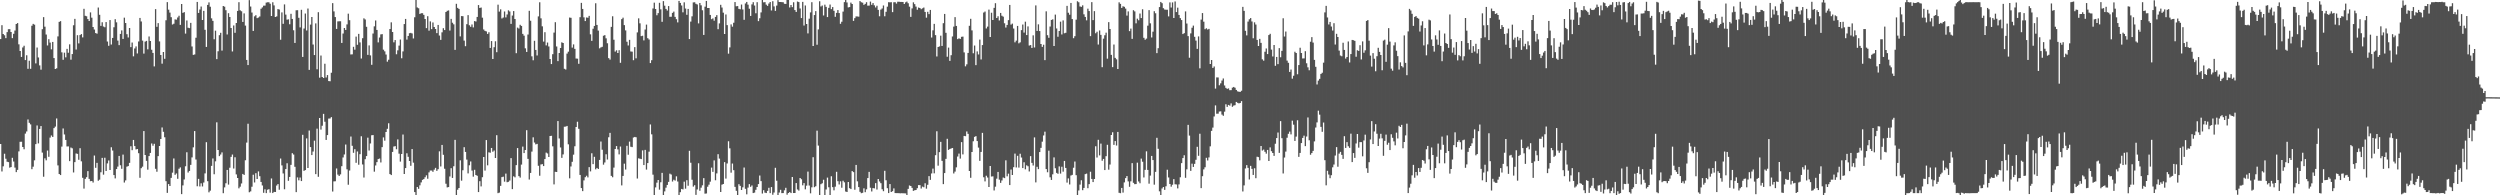 <svg xmlns="http://www.w3.org/2000/svg" width="1920" height="150"><path fill="#4f4f4f" d="M0 30h1v80.591H0zM1 19.351h1v112.345H1zM2 26.135h1v101.629H2zM3 27.085h1v90.988H3zM4 29.307h1v92.582H4zM5 24.662h1v99.552H5zM6 22.425h1v102.086H6zM7 22.389h1v106.389H7zM8 24.599h1v103.697H8zM9 29.311h1v91.874H9zM10 25.961h1v98.08H10zM11 23.45h1v105.244H11zM12 18.41h1v113.77H12zM13 17.706h1v112.742H13zM14 34.033h1v82.247H14zM15 39.16h1v69.743H15zM16 43.75h1v65.084H16zM17 36.475h1v76.424H17zM18 35.118h1v79.504H18zM19 46.136h1v56.492H19zM20 42.451h1v58.527H20zM21 52.858h1v38.913H21zM22 46.648h1v47.688H22zM23 52.83h1v42.71H23zM24 19.741h1v110.201H24zM25 18.306h1v109.687H25zM26 18.953h1v104.164H26zM27 48.701h1v61.991H27zM28 36.523h1v59.855H28zM29 44.151h1v65.988H29zM30 50.211h1v48.786H30zM31 53.529h1v43.292H31zM32 22.447h1v94.758H32zM33 13.162h1v122.563H33zM34 20.492h1v101.12H34zM35 26.521h1v96.615H35zM36 34.917h1v80.711H36zM37 30.11h1v90.332H37zM38 32.715h1v72.98H38zM39 37.872h1v66.17H39zM40 32.181h1v72.967H40zM41 44.6h1v53.822H41zM42 52.987h1v44.264H42zM43 52.469h1v38.522H43zM44 27.956h1v99.083H44zM45 16.807h1v116.824H45zM46 16.216h1v118.211H46zM47 40.182h1v72.423H47zM48 45.915h1v52.768H48zM49 40.449h1v62.808H49zM50 44.044h1v63.407H50zM51 37.524h1v74.971H51zM52 40.486h1v71.938H52zM53 34.056h1v89.717H53zM54 45.815h1v67.468H54zM55 41.517h1v72.424H55zM56 19.425h1v113.032H56zM57 14.494h1v110.021H57zM58 38.046h1v79.821H58zM59 27.016h1v91.147H59zM60 33.323h1v89.378H60zM61 26.925h1v86.912H61zM62 26.17h1v97.714H62zM63 28.72h1v107.829H63zM64 6.767h1v138.094H64zM65 12.155h1v125.234H65zM66 12.476h1v123.633H66zM67 14.664h1v116.759H67zM68 16.136h1v121.236H68zM69 9.521h1v129.644H69zM70 13.549h1v125.463H70zM71 20.711h1v119.472H71zM72 22.701h1v96.762H72zM73 25.42h1v103.435H73zM74 25.844h1v99.261H74zM75 5.806h1v133.016H75zM76 11.378h1v126.582H76zM77 19.867h1v112.439H77zM78 17.124h1v104.137H78zM79 20.382h1v113.744H79zM80 20.934h1v100.216H80zM81 16.933h1v114.392H81zM82 31.873h1v93.609H82zM83 35.198h1v88.026H83zM84 15.433h1v115.149H84zM85 34.183h1v78.908H85zM86 29.113h1v86.478H86zM87 20.939h1v113.491H87zM88 14.751h1v122.264H88zM89 17.136h1v112.728H89zM90 31.192h1v96.744H90zM91 34.664h1v85.098H91zM92 26.043h1v100.906H92zM93 23.344h1v106.306H93zM94 29.906h1v88.84H94zM95 13.55h1v126.631H95zM96 17.681h1v120.888H96zM97 26.265h1v101.722H97zM98 28.777h1v98.754H98zM99 21.524h1v103.546H99zM100 36.189h1v76.141H100zM101 32.642h1v82.715H101zM102 43.251h1v64.213H102zM103 37.233h1v74.961H103zM104 35.632h1v79.138H104zM105 41.065h1v73.378H105zM106 31.869h1v85.778H106zM107 13.787h1v122.746H107zM108 16.48h1v112.718H108zM109 31.168h1v96.845H109zM110 41.141h1v59.514H110zM111 31.931h1v87.103H111zM112 31.372h1v92.15H112zM113 37.891h1v92.43H113zM114 27.988h1v91.852H114zM115 31.477h1v85.982H115zM116 38.221h1v71.949H116zM117 40.666h1v71.26H117zM118 51.008h1v59.42H118zM119 7.003h1v122.654H119zM120 20.568h1v111.306H120zM121 17.745h1v102.177H121zM122 31.771h1v80.38H122zM123 42.263h1v64.503H123zM124 48.891h1v49H124zM125 39.954h1v61.264H125zM126 45.166h1v60.259H126zM127 15.563h1v123.608H127zM128 1.66h1v146.465H128zM129 7.413h1v133.975H129zM130 9.659h1v133.181H130zM131 13.196h1v123.404H131zM132 18.853h1v113.762H132zM133 18.205h1v103.484H133zM134 14.876h1v119.357H134zM135 15.124h1v118.092H135zM136 13.395h1v123.941H136zM137 12.068h1v117.539H137zM138 19.119h1v109.435H138zM139 3.082h1v146.032H139zM140 9.881h1v132.48H140zM141 9.32h1v128.513H141zM142 25.801h1v101.904H142zM143 15.695h1v101.264H143zM144 21.301h1v111.207H144zM145 21.62h1v109.673H145zM146 17.558h1v109.037H146zM147 35.674h1v85.22H147zM148 42.126h1v71.036H148zM149 41.805h1v58.839H149zM150 28.99h1v93.537H150zM151 1.472h1v141.555H151zM152 9.942h1v127.431H152zM153 7.307h1v135.89H153zM154 5h1v135.822H154zM155 15.367h1v127.827H155zM156 8.357h1v131.819H156zM157 22.895h1v110.298H157zM158 36.07h1v73.153H158zM159 3.771h1v135.401H159zM160 1.833h1v145.868H160zM161 5.156h1v141.296H161zM162 14.054h1v113.308H162zM163 16.018h1v105.699H163zM164 30.171h1v103.672H164zM165 23.548h1v100.357H165zM166 45.438h1v48.49H166zM167 39.367h1v75.81H167zM168 27.017h1v92.875H168zM169 25.207h1v93.496H169zM170 38.856h1v78.205H170zM171 4.626h1v143.732H171zM172 5.103h1v138.8H172zM173 7.823h1v132.931H173zM174 26.492h1v104.025H174zM175 10.133h1v131.621H175zM176 13.049h1v115.78H176zM177 21.509h1v98.95H177zM178 39.533h1v79.144H178zM179 19.553h1v109.899H179zM180 25.186h1v95.58H180zM181 17.671h1v116.251H181zM182 8.394h1v128.328H182zM183 1.684h1v142.963H183zM184 7.952h1v135.412H184zM185 8.661h1v132.22H185zM186 16.86h1v116.737H186zM187 10.278h1v124.092H187zM188 19.639h1v103.454H188zM189 46.024h1v63.488H189zM190 49.986h1v45.035H190zM191 0.087h1v147.575H191zM192 4.993h1v141.985H192zM193 9.651h1v133.742H193zM194 23.779h1v110.428H194zM195 12.564h1v127.583H195zM196 11.665h1v121.36H196zM197 13.906h1v123.59H197zM198 13.471h1v118.15H198zM199 12.668h1v122.643H199zM200 6.691h1v133.052H200zM201 5.67h1v136.777H201zM202 4.368h1v143.716H202zM203 4.323h1v141.069H203zM204 1.974h1v146.376H204zM205 1.735h1v143.998H205zM206 1.757h1v143.528H206zM207 2.864h1v145.079H207zM208 12.269h1v124.797H208zM209 1.738h1v146.543H209zM210 4.128h1v143.205H210zM211 13.05h1v134.388H211zM212 12.597h1v129.913H212zM213 6.968h1v134.408H213zM214 7.31h1v138.396H214zM215 30.516h1v91.25H215zM216 9.539h1v117.482H216zM217 18.295h1v114.933H217zM218 3.374h1v141.963H218zM219 11.19h1v118.636H219zM220 15.081h1v110.314H220zM221 14.87h1v123.965H221zM222 18.617h1v117.281H222zM223 10.604h1v116.018H223zM224 14.561h1v103.106H224zM225 23.23h1v95.467H225zM226 32.952h1v95.169H226zM227 7.874h1v139.674H227zM228 7.81h1v128.414H228zM229 13.677h1v124.805H229zM230 21.024h1v115.301H230zM231 7.525h1v131.535H231zM232 43.749h1v59.791H232zM233 21.905h1v109.309H233zM234 10.381h1v120.236H234zM235 23.421h1v82.884H235zM236 6.527h1v122.477H236zM237 53.65h1v46.574H237zM238 18.906h1v94.052H238zM239 13.072h1v106.042H239zM240 34.188h1v82.196H240zM241 42.272h1v65.749H241zM242 17.989h1v115.737H242zM243 53.214h1v45.583H243zM244 9.372h1v126.423H244zM245 59.672h1v30.972H245zM246 42.672h1v56.843H246zM247 59.127h1v37.456H247zM248 59.899h1v27.529H248zM249 48.964h1v44.552H249zM250 59.47h1v47.982H250zM251 57.652h1v46.099H251zM252 62.254h1v28.852H252zM253 62.435h1v28.57H253zM254 55.863h1v34.074H254zM255 2.431h1v144.653H255zM256 8.74h1v130.57H256zM257 13.108h1v126.109H257zM258 22.216h1v107.169H258zM259 16.428h1v117.642H259zM260 16.323h1v118.863H260zM261 16.335h1v117.627H261zM262 32.97h1v94.689H262zM263 25.771h1v95.142H263zM264 21.514h1v97.115H264zM265 22.994h1v88.014H265zM266 18.746h1v111.282H266zM267 10.516h1v131.342H267zM268 15.497h1v115.466H268zM269 41.852h1v63.027H269zM270 41.748h1v70.245H270zM271 35.92h1v81.453H271zM272 38.149h1v76.441H272zM273 28.108h1v96.905H273zM274 34.403h1v81.903H274zM275 26.03h1v100.463H275zM276 32.538h1v85.903H276zM277 44.948h1v59.715H277zM278 29.362h1v96.971H278zM279 14.084h1v122.278H279zM280 14.927h1v107.355H280zM281 20.582h1v99.275H281zM282 42.119h1v63.597H282zM283 34.888h1v80.717H283zM284 42.552h1v67.609H284zM285 49.775h1v54.101H285zM286 25.773h1v77.98H286zM287 20.203h1v111.634H287zM288 15.701h1v111.359H288zM289 23.003h1v101.51H289zM290 32.557h1v89.613H290zM291 28.818h1v92.93H291zM292 26.417h1v98.376H292zM293 26.215h1v86.76H293zM294 38.128h1v67.407H294zM295 39.416h1v68.641H295zM296 41.898h1v59.483H296zM297 47.378h1v51.526H297zM298 45.879h1v48.764H298zM299 22.293h1v111.387H299zM300 17.171h1v117.256H300zM301 24.555h1v92.14H301zM302 32.535h1v79.983H302zM303 30.747h1v81.471H303zM304 41.677h1v72.978H304zM305 38.652h1v68.389H305zM306 35.033h1v82.976H306zM307 30.355h1v93.749H307zM308 44.745h1v73.544H308zM309 39.471h1v63.835H309zM310 18.5h1v115.128H310zM311 14.516h1v114.582H311zM312 30.413h1v87.32H312zM313 27.608h1v92.815H313zM314 25.518h1v98.146H314zM315 25.237h1v102.106H315zM316 25.715h1v88.751H316zM317 29.56h1v95.345H317zM318 13.25h1v134.246H318zM319 -0.403h1v151.424H319zM320 5.757h1v137.867H320zM321 6.371h1v138.642H321zM322 10.716h1v131.607H322zM323 10.117h1v129.979H323zM324 10.133h1v127.992H324zM325 11.406h1v126.111H325zM326 14.568h1v121.581H326zM327 21.6h1v113.036H327zM328 12.434h1v124.812H328zM329 23.531h1v108.877H329zM330 16.434h1v114.531H330zM331 22.398h1v108.596H331zM332 17.273h1v114.677H332zM333 20.735h1v109.544H333zM334 22.292h1v106.625H334zM335 25.434h1v105.79H335zM336 19.127h1v110.818H336zM337 27.272h1v88.947H337zM338 30.614h1v97.208H338zM339 24.823h1v86.474H339zM340 21.642h1v97.238H340zM341 23.106h1v106.487H341zM342 9.218h1v131.911H342zM343 8.292h1v135.614H343zM344 7.963h1v135.682H344zM345 23.451h1v112.057H345zM346 14.502h1v114.681H346zM347 17.462h1v119.213H347zM348 18.689h1v109.006H348zM349 38.291h1v69.109H349zM350 2.894h1v146.853H350zM351 6.021h1v139.704H351zM352 6.838h1v137.563H352zM353 27.967h1v95.173H353zM354 12.358h1v126.376H354zM355 12.463h1v118.32H355zM356 31.162h1v81.912H356zM357 35.478h1v81.209H357zM358 18.567h1v104.027H358zM359 11.61h1v121.539H359zM360 19.379h1v107.57H360zM361 20.595h1v103.403H361zM362 18.773h1v112.257H362zM363 21.033h1v114.656H363zM364 16.159h1v114.248H364zM365 16.528h1v117.885H365zM366 12.989h1v122.011H366zM367 3.883h1v143.611H367zM368 6.085h1v133.085H368zM369 5.799h1v137.367H369zM370 13.588h1v122.492H370zM371 22.634h1v97.96H371zM372 23.73h1v107.295H372zM373 24.118h1v83.442H373zM374 26.062h1v100.913H374zM375 24.764h1v92.22H375zM376 36.79h1v80.498H376zM377 31.564h1v82.075H377zM378 45.334h1v71.184H378zM379 36.259h1v79.327H379zM380 31.708h1v89.635H380zM381 40.092h1v63.724H381zM382 3.589h1v144.763H382zM383 8.909h1v139.018H383zM384 7.149h1v135.601H384zM385 14.18h1v121.845H385zM386 13.492h1v122.17H386zM387 8.786h1v130.72H387zM388 13.368h1v119.966H388zM389 11.123h1v128.831H389zM390 7.926h1v131.719H390zM391 8.825h1v129.838H391zM392 18.341h1v103.129H392zM393 11.945h1v133.312H393zM394 8.505h1v126.921H394zM395 14.617h1v121.563H395zM396 40.838h1v85.965H396zM397 21.174h1v92.55H397zM398 21.91h1v113.367H398zM399 19.039h1v117.35H399zM400 19.898h1v106.516H400zM401 26.006h1v86.571H401zM402 27.37h1v90.207H402zM403 37.116h1v78.108H403zM404 39.867h1v60.104H404zM405 26.548h1v95.444H405zM406 8.301h1v129.571H406zM407 15.931h1v116.903H407zM408 43.288h1v73.144H408zM409 46.291h1v59.194H409zM410 31.35h1v78.107H410zM411 38.328h1v72.565H411zM412 42.588h1v67.9H412zM413 12.574h1v114.736H413zM414 1.744h1v133.228H414zM415 14.074h1v112.234H415zM416 20.221h1v105.836H416zM417 31.926h1v95.617H417zM418 24.722h1v97.455H418zM419 34.863h1v82.322H419zM420 32.669h1v85.214H420zM421 35.704h1v84.873H421zM422 45.295h1v59.155H422zM423 49.202h1v55.091H423zM424 41.603h1v70.757H424zM425 25.052h1v116.555H425zM426 17.066h1v114.87H426zM427 35.686h1v96.39H427zM428 46.956h1v46.047H428zM429 40.71h1v65.635H429zM430 36.889h1v76.368H430zM431 32.504h1v88.721H431zM432 33.042h1v85.535H432zM433 52.816h1v44.523H433zM434 53.387h1v43.817H434zM435 41.163h1v55.551H435zM436 39.681h1v71.177H436zM437 13.461h1v123.478H437zM438 13.677h1v114.158H438zM439 36.579h1v87.684H439zM440 34.083h1v84.68H440zM441 37.544h1v74.792H441zM442 44.939h1v52.613H442zM443 45.068h1v48.425H443zM444 48.979h1v49.931H444zM445 13.201h1v121.17H445zM446 2.2h1v142.239H446zM447 6.849h1v139.963H447zM448 13.306h1v125.243H448zM449 16.158h1v119.922H449zM450 13.411h1v121.553H450zM451 13.609h1v122.641H451zM452 12.175h1v116.177H452zM453 26.357h1v105.264H453zM454 31.363h1v86.352H454zM455 22.083h1v103.966H455zM456 19.902h1v100.512H456zM457 2.493h1v127.542H457zM458 19.148h1v109.847H458zM459 23.523h1v106.274H459zM460 37.098h1v85.743H460zM461 36.393h1v72.321H461zM462 35.958h1v79.013H462zM463 27.443h1v99.032H463zM464 26.978h1v97.815H464zM465 29.463h1v89.035H465zM466 33.211h1v89.309H466zM467 44.639h1v60.787H467zM468 45.778h1v56.277H468zM469 20.616h1v114.456H469zM470 12.504h1v123.652H470zM471 30.508h1v98.199H471zM472 39.613h1v74.795H472zM473 38.587h1v73.608H473zM474 40.723h1v74.023H474zM475 38.566h1v80.008H475zM476 48.229h1v64.321H476zM477 14.716h1v127.654H477zM478 13.562h1v121.531H478zM479 19.321h1v106.393H479zM480 23.333h1v106.883H480zM481 32.05h1v79.944H481zM482 34.916h1v83.921H482zM483 30.614h1v78.113H483zM484 39.546h1v73.121H484zM485 39.694h1v73.328H485zM486 46.224h1v59.416H486zM487 36.212h1v68.939H487zM488 44.798h1v60.62H488zM489 24.887h1v112.209H489zM490 14.086h1v107.523H490zM491 17.929h1v103.955H491zM492 27.758h1v94.43H492zM493 27.453h1v88.049H493zM494 31.019h1v95.738H494zM495 22.66h1v92.414H495zM496 18.885h1v111.366H496zM497 29.351h1v95.897H497zM498 30.34h1v86.159H498zM499 48.448h1v47.164H499zM500 46.22h1v56.945H500zM501 6.498h1v127.622H501zM502 2.07h1v151.873H502zM503 6.895h1v137.015H503zM504 11.718h1v128.554H504zM505 10.096h1v128.165H505zM506 2.17h1v143.475H506zM507 7.165h1v132.832H507zM508 16.75h1v115.988H508zM509 0.885h1v150.64H509zM510 4.347h1v142.643H510zM511 6.869h1v137.281H511zM512 8.082h1v133.945H512zM513 4.658h1v134.996H513zM514 12.879h1v120.485H514zM515 12.831h1v121.211H515zM516 9.862h1v129.537H516zM517 8.929h1v129.096H517zM518 12.937h1v125.748H518zM519 14.759h1v120.685H519zM520 17.193h1v122.251H520zM521 0.714h1v149.165H521zM522 2.23h1v145.38H522zM523 4.176h1v140.948H523zM524 9.459h1v135.98H524zM525 1.798h1v137.748H525zM526 6.529h1v138.36H526zM527 11.365h1v127.04H527zM528 6.881h1v135.768H528zM529 30.018h1v85.817H529zM530 16.571h1v108.432H530zM531 12.541h1v125.504H531zM532 1.83h1v141.471H532zM533 1.746h1v140.474H533zM534 2.903h1v146.766H534zM535 3.42h1v142.106H535zM536 17.946h1v107.42H536zM537 2.299h1v144.193H537zM538 4.089h1v140.05H538zM539 7.876h1v134.444H539zM540 26.811h1v109.988H540zM541 5.126h1v143.586H541zM542 0.729h1v147.829H542zM543 6.163h1v137.267H543zM544 6.128h1v135.682H544zM545 11.459h1v128.051H545zM546 14.724h1v113.996H546zM547 14.137h1v117.86H547zM548 15.851h1v107.355H548zM549 12.995h1v125.464H549zM550 11.598h1v121.566H550zM551 22.407h1v96.009H551zM552 17.99h1v103.79H552zM553 3.7h1v143.742H553zM554 5.794h1v136.051H554zM555 9.729h1v131.606H555zM556 26.124h1v98.397H556zM557 11.126h1v126.016H557zM558 19.288h1v106.252H558zM559 41.21h1v67.257H559zM560 36.412h1v77.521H560zM561 18.723h1v113.9H561zM562 20.469h1v105.15H562zM563 17.468h1v113.256H563zM564 1.568h1v141.961H564zM565 4.807h1v141.707H565zM566 4.652h1v146.128H566zM567 6.816h1v134.649H567zM568 7.096h1v135.668H568zM569 3.49h1v142.412H569zM570 7.27h1v136.598H570zM571 15.216h1v113.447H571zM572 2.686h1v142.289H572zM573 1.506h1v147.76H573zM574 3.561h1v140.514H574zM575 6.723h1v134.711H575zM576 12.217h1v131.259H576zM577 3.397h1v139.031H577zM578 1.674h1v146.581H578zM579 4.254h1v143.648H579zM580 10.212h1v135.574H580zM581 1.711h1v141.922H581zM582 16.236h1v125.122H582zM583 14.05h1v120.777H583zM584 9.535h1v129.574H584zM585 -0.064h1v148.705H585zM586 1.812h1v144.259H586zM587 1.637h1v146.35H587zM588 3.579h1v144.715H588zM589 4.503h1v142.079H589zM590 2.739h1v141.493H590zM591 1.529h1v146.811H591zM592 8.057h1v135.592H592zM593 0.919h1v148.634H593zM594 4.938h1v142.918H594zM595 8.355h1v120.53H595zM596 4.285h1v134.54H596zM597 0.116h1v150.549H597zM598 1.529h1v146.338H598zM599 1.554h1v144.232H599zM600 1.627h1v146.686H600zM601 1.765h1v146.507H601zM602 2.917h1v143.256H602zM603 3.038h1v141.194H603zM604 -1.157h1v150.638H604zM605 -0.662h1v148.895H605zM606 5.727h1v141.801H606zM607 3.831h1v144.465H607zM608 5.453h1v130.462H608zM609 1.73h1v146.519H609zM610 7.751h1v140.455H610zM611 9.178h1v131.43H611zM612 1.183h1v144.348H612zM613 1.581h1v144.808H613zM614 6.496h1v130.204H614zM615 13.867h1v123.801H615zM616 1.423h1v140.923H616zM617 19.617h1v121.03H617zM618 4.212h1v141.173H618zM619 18.417h1v124.193H619zM620 25.65h1v106.148H620zM621 14.356h1v128.132H621zM622 9.516h1v138.966H622zM623 1.709h1v142.153H623zM624 35.346h1v85.358H624zM625 11.594h1v132.177H625zM626 8.557h1v134.492H626zM627 34.379h1v65.997H627zM628 22.596h1v89.241H628zM629 0.964h1v148.969H629zM630 4.984h1v136.488H630zM631 4.231h1v136.511H631zM632 11.873h1v126.175H632zM633 3.577h1v146.402H633zM634 5.262h1v140.269H634zM635 13.119h1v123.276H635zM636 6.028h1v137.815H636zM637 3.469h1v146.678H637zM638 7.023h1v128.356H638zM639 5.443h1v138.292H639zM640 8.296h1v137.87H640zM641 12.92h1v130.433H641zM642 9.87h1v122.082H642zM643 7.728h1v131.437H643zM644 10.038h1v131.641H644zM645 18.282h1v120.992H645zM646 16.707h1v127.462H646zM647 8.885h1v129.938H647zM648 1.617h1v138.398H648zM649 -0.119h1v147.224H649zM650 1.881h1v145.552H650zM651 5.659h1v134.099H651zM652 5.421h1v139.14H652zM653 2.019h1v143.183H653zM654 3.076h1v128.313H654zM655 16.043h1v116.156H655zM656 13.902h1v131.794H656zM657 12.571h1v114.088H657zM658 12.636h1v126.639H658zM659 12.804h1v130.844H659zM660 0.821h1v146.468H660zM661 1.739h1v146.65H661zM662 2.044h1v146.019H662zM663 3.718h1v140.915H663zM664 2.98h1v144.626H664zM665 1.713h1v143.689H665zM666 4.328h1v132.406H666zM667 4.279h1v127.713H667zM668 1.25h1v142.93H668zM669 3.711h1v143.333H669zM670 2.335h1v142.122H670zM671 4.081h1v140.6H671zM672 5.736h1v134.934H672zM673 4.404h1v141.166H673zM674 7.566h1v129.901H674zM675 12.498h1v126.876H675zM676 7.367h1v133.306H676zM677 6.488h1v138.861H677zM678 4.177h1v142.653H678zM679 12.475h1v118.721H679zM680 9.077h1v129.357H680zM681 5.136h1v139.414H681zM682 1.694h1v146.583H682zM683 1.801h1v139.555H683zM684 1.677h1v145.8H684zM685 9.317h1v137.516H685zM686 1.727h1v142.957H686zM687 1.689h1v146.611H687zM688 2.766h1v145.585H688zM689 1.324h1v147.015H689zM690 1.327h1v147.059H690zM691 1.493h1v146.971H691zM692 1.472h1v146.93H692zM693 1.544h1v146.874H693zM694 3.07h1v145.434H694zM695 1.773h1v146.78H695zM696 1.235h1v149.339H696zM697 2.501h1v142.566H697zM698 5.111h1v137.319H698zM699 12.949h1v129.891H699zM700 6.451h1v137.823H700zM701 1.8h1v144.782H701zM702 3.196h1v142.924H702zM703 5.052h1v140.855H703zM704 7.48h1v137.071H704zM705 5.768h1v136.388H705zM706 6.138h1v136.046H706zM707 7.082h1v137.697H707zM708 6.413h1v136.879H708zM709 5.765h1v138.033H709zM710 9.189h1v131.582H710zM711 13.572h1v131.31H711zM712 9.06h1v132.865H712zM713 10.872h1v124.413H713zM714 7.618h1v130.513H714zM715 28.834h1v104.389H715zM716 23.319h1v106.143H716zM717 18.35h1v114.788H717zM718 26.966h1v92.227H718zM719 43.366h1v57.46H719zM720 36.106h1v91.136H720zM721 35.637h1v81.2H721zM722 27.405h1v81.535H722zM723 35.257h1v88.289H723zM724 17.811h1v123.615H724zM725 10.68h1v122.232H725zM726 25.212h1v96.807H726zM727 43.577h1v63.01H727zM728 36.554h1v78.589H728zM729 46.741h1v67.696H729zM730 42.392h1v71.617H730zM731 28.008h1v85.668H731zM732 20.42h1v112.793H732zM733 13.172h1v118.632H733zM734 19.929h1v108.575H734zM735 30.059h1v90.145H735zM736 29.444h1v88.544H736zM737 29.919h1v91.911H737zM738 28.265h1v80.896H738zM739 28.085h1v90.498H739zM740 40.265h1v64.131H740zM741 50.938h1v53.645H741zM742 49.388h1v51.6H742zM743 40.655h1v62.155H743zM744 19.8h1v111.531H744zM745 14.463h1v122.065H745zM746 23.339h1v93.415H746zM747 40.915h1v67.561H747zM748 34.98h1v70.12H748zM749 50.042h1v54.53H749zM750 39.49h1v68.855H750zM751 41.833h1v71.505H751zM752 30.439h1v93.101H752zM753 45.653h1v71.022H753zM754 34.604h1v67.461H754zM755 9.652h1v126.491H755zM756 8.833h1v130.474H756zM757 21.855h1v113.129H757zM758 20.452h1v115.887H758zM759 7.365h1v136.256H759zM760 28.424h1v99.071H760zM761 9.783h1v125.789H761zM762 15.38h1v120.033H762zM763 6.044h1v140.231H763zM764 2.471h1v140.902H764zM765 13.807h1v123.399H765zM766 12.47h1v119.586H766zM767 15.742h1v122.226H767zM768 9.928h1v130.491H768zM769 12.06h1v126.554H769zM770 12.783h1v123.551H770zM771 17.876h1v118.945H771zM772 21.146h1v102.006H772zM773 19.169h1v116.269H773zM774 15.463h1v117.931H774zM775 3.792h1v138.361H775zM776 18.876h1v111.31H776zM777 18.108h1v116.278H777zM778 21.935h1v106.489H778zM779 32.526h1v85.457H779zM780 31.173h1v97.417H780zM781 19.941h1v99.701H781zM782 33.268h1v95.449H782zM783 32.499h1v85.561H783zM784 23.157h1v97.805H784zM785 18.855h1v110.24H785zM786 25.046h1v99.582H786zM787 16.63h1v113.429H787zM788 26.924h1v100.072H788zM789 20.251h1v107.423H789zM790 34.964h1v96.745H790zM791 34.636h1v85.288H791zM792 36.792h1v88.281H792zM793 27.11h1v100.032H793zM794 36.451h1v69.048H794zM795 4.137h1v135.939H795zM796 23.755h1v104.347H796zM797 18.697h1v111.214H797zM798 23.862h1v92.918H798zM799 33.794h1v79.769H799zM800 36.015h1v72.762H800zM801 34.365h1v69.696H801zM802 46.157h1v54.965H802zM803 8.682h1v121.147H803zM804 27.044h1v105.273H804zM805 29.006h1v86.717H805zM806 20.359h1v115.856H806zM807 15.316h1v122.859H807zM808 14.857h1v119.041H808zM809 35.312h1v85.581H809zM810 11.229h1v118.022H810zM811 21.873h1v110.899H811zM812 28.213h1v105.283H812zM813 23.832h1v103.95H813zM814 16.628h1v116.695H814zM815 26.472h1v101.557H815zM816 15.672h1v116.181H816zM817 25.534h1v98.046H817zM818 25.181h1v103.779H818zM819 4.49h1v135.751H819zM820 9.784h1v127.208H820zM821 11.307h1v130.348H821zM822 2.275h1v132.541H822zM823 14.639h1v119.664H823zM824 29.322h1v99.512H824zM825 27.795h1v96.262H825zM826 15.106h1v119.424H826zM827 0.949h1v149.158H827zM828 1.718h1v144.54H828zM829 4.976h1v136.782H829zM830 5.284h1v133.148H830zM831 4.097h1v141.981H831zM832 11.015h1v133.339H832zM833 13.012h1v120.7H833zM834 15.6h1v117.742H834zM835 6.639h1v137.875H835zM836 8.483h1v132.951H836zM837 27.739h1v104.151H837zM838 1.658h1v135.766H838zM839 15.478h1v124.332H839zM840 8.561h1v128.892H840zM841 25.525h1v86.816H841zM842 24.395h1v96.603H842zM843 34.177h1v73.188H843zM844 23.391h1v95.971H844zM845 26.769h1v83.539H845zM846 51.592h1v71.833H846zM847 29.689h1v92.358H847zM848 27.096h1v103.524H848zM849 25.091h1v94.881H849zM850 45.039h1v66.175H850zM851 16.999h1v113.304H851zM852 22.297h1v104.086H852zM853 42.122h1v61.559H853zM854 51.55h1v50.019H854zM855 34.179h1v77.057H855zM856 44.44h1v63.902H856zM857 45.583h1v66.207H857zM858 52.967h1v48.35H858zM859 1.812h1v146.239H859zM860 2.979h1v145.418H860zM861 6.078h1v138.242H861zM862 4.795h1v143.1H862zM863 5.247h1v134.821H863zM864 6.627h1v130.181H864zM865 11.985h1v123.248H865zM866 8.761h1v130.57H866zM867 23.918h1v119.541H867zM868 21.979h1v117.279H868zM869 29.85h1v95.427H869zM870 7.85h1v132.544H870zM871 8.773h1v132.685H871zM872 17.921h1v123.459H872zM873 14.329h1v110.617H873zM874 15.585h1v123.772H874zM875 10.373h1v130.368H875zM876 13.891h1v107.927H876zM877 7.092h1v117.138H877zM878 29.009h1v107.276H878zM879 30.492h1v99.973H879zM880 29.665h1v86.547H880zM881 19.705h1v110.8H881zM882 7.77h1v133.268H882zM883 17.933h1v116.94H883zM884 28.757h1v90.99H884zM885 24.342h1v98.61H885zM886 8.591h1v133.215H886zM887 10.188h1v121.815H887zM888 40.787h1v65.055H888zM889 37.015h1v77.265H889zM890 5.424h1v141.518H890zM891 1.464h1v148.666H891zM892 2.438h1v142.314H892zM893 6.273h1v137.35H893zM894 7.325h1v138.486H894zM895 7.473h1v135.568H895zM896 7.498h1v122.842H896zM897 12.581h1v123.693H897zM898 1.86h1v139.433H898zM899 5.76h1v137.594H899zM900 1.833h1v140.031H900zM901 13.808h1v123.783H901zM902 1.144h1v140.357H902zM903 9.258h1v132.394H903zM904 5.869h1v138.8H904zM905 11.492h1v130.115H905zM906 13.92h1v122.239H906zM907 15.406h1v109.887H907zM908 26.177h1v95.237H908zM909 25.468h1v93.797H909zM910 8.769h1v127.794H910zM911 18.064h1v112.005H911zM912 27.743h1v68.141H912zM913 44.351h1v59.776H913zM914 25.634h1v105.591H914zM915 21.288h1v104.395H915zM916 19.637h1v108.592H916zM917 28.27h1v97.589H917zM918 31.166h1v91.562H918zM919 37.528h1v75.198H919zM920 27.967h1v91.705H920zM921 52.49h1v50.222H921zM922 15.041h1v129.457H922zM923 10.059h1v125.248H923zM924 16.632h1v113.46H924zM925 22.432h1v106.052H925zM926 21.696h1v99.518H926zM927 22.66h1v100.596H927zM928 22.185h1v98.704H928zM929 49.14h1v63.26H929zM930 46.082h1v54.425H930zM931 52.164h1v45.816H931zM932 51.05h1v38.417H932zM933 68.027h1v12.93H933zM934 59.434h1v27.891H934zM935 59.517h1v27.768H935zM936 65.508h1v20.17H936zM937 64.001h1v21.524H937zM938 61.844h1v26.184H938zM939 60.274h1v28.666H939zM940 65.64h1v20.132H940zM941 67.466h1v12.588H941zM942 68.265h1v13.809H942zM943 67.904h1v12.685H943zM944 69.271h1v11.867H944zM945 69.228h1v10.195H945zM946 67.313h1v14.718H946zM947 66.757h1v14.353H947zM948 67.356h1v13.457H948zM949 69.08h1v9.223H949zM950 70.119h1v8.841H950zM951 70.452h1v8.969H951zM952 70.543h1v8.551H952zM953 69.695h1v7.976H953zM954 5.285h1v141.785H954zM955 8.352h1v134.043H955zM956 23.667h1v105.734H956zM957 27.197h1v99.605H957zM958 16.613h1v112.304H958zM959 14.795h1v123.023H959zM960 13.864h1v113.503H960zM961 16.498h1v113.203H961zM962 29.4h1v104.928H962zM963 17.148h1v112.078H963zM964 18.844h1v118.004H964zM965 30.649h1v89.721H965zM966 35.303h1v85.371H966zM967 29.865h1v93.284H967zM968 32.945h1v79.206H968zM969 45.574h1v70.027H969zM970 46.578h1v68.324H970zM971 39.73h1v76.859H971zM972 37.227h1v80.773H972zM973 41.515h1v73.631H973zM974 26.915h1v96.719H974zM975 25.951h1v87.227H975zM976 38.077h1v78.056H976zM977 43.386h1v74.131H977zM978 34.549h1v85.154H978zM979 50.518h1v59.847H979zM980 43.731h1v62.307H980zM981 49.253h1v52.534H981zM982 36.98h1v80.437H982zM983 43.978h1v49.06H983zM984 39.046h1v67.079H984zM985 14.01h1v119.233H985zM986 28.08h1v92.922H986zM987 24.244h1v92.199H987zM988 46.554h1v59.214H988zM989 48.237h1v54.497H989zM990 55.244h1v45.83H990zM991 53.416h1v49.795H991zM992 60.403h1v32.293H992zM993 58.148h1v37.609H993zM994 39.73h1v68.485H994zM995 40.684h1v64.247H995zM996 57.029h1v35.315H996zM997 49.982h1v70.478H997zM998 36.653h1v80.795H998zM999 40.706h1v69.168H999zM1000 44.922h1v61.009H1000zM1001 44.838h1v59.371H1001zM1002 39.343h1v72.903H1002zM1003 48.567h1v56.294H1003zM1004 51.7h1v38.513H1004zM1005 53.941h1v53.809H1005zM1006 32.051h1v86.769H1006zM1007 28.529h1v89.034H1007zM1008 32.74h1v83.102H1008zM1009 45.999h1v62.59H1009zM1010 51.309h1v46.617H1010zM1011 64.871h1v29.124H1011zM1012 61.896h1v23.108H1012zM1013 60.593h1v27.474H1013zM1014 56.802h1v40.657H1014zM1015 55.876h1v45.347H1015zM1016 48.15h1v45.957H1016zM1017 9.518h1v113.539H1017zM1018 4.502h1v137.848H1018zM1019 13.404h1v117.757H1019zM1020 18.788h1v115.276H1020zM1021 16.821h1v120.054H1021zM1022 20.388h1v114.148H1022zM1023 23.474h1v105.056H1023zM1024 17.819h1v108.538H1024zM1025 34.175h1v85.278H1025zM1026 25.943h1v87.031H1026zM1027 28.399h1v99.662H1027zM1028 38.885h1v79.088H1028zM1029 42.638h1v73.989H1029zM1030 43.189h1v75.766H1030zM1031 32.797h1v89.199H1031zM1032 38.329h1v66.294H1032zM1033 45.027h1v68.572H1033zM1034 43.778h1v65.39H1034zM1035 31.866h1v80.474H1035zM1036 47.991h1v65.569H1036zM1037 41.536h1v61.136H1037zM1038 30.685h1v93.808H1038zM1039 30.881h1v86.657H1039zM1040 31.376h1v89.842H1040zM1041 43.57h1v66.621H1041zM1042 38.581h1v64.332H1042zM1043 39.135h1v74.29H1043zM1044 34.709h1v74.451H1044zM1045 45.68h1v63.498H1045zM1046 31.807h1v88.265H1046zM1047 40.504h1v67.372H1047zM1048 38.645h1v64.772H1048zM1049 16.08h1v113.151H1049zM1050 15.411h1v117.364H1050zM1051 31.233h1v93.344H1051zM1052 42.679h1v64.416H1052zM1053 51.142h1v41.882H1053zM1054 40.809h1v69.833H1054zM1055 45.102h1v55.867H1055zM1056 54.71h1v40.651H1056zM1057 43.136h1v59.594H1057zM1058 36.712h1v75.437H1058zM1059 39.811h1v66.617H1059zM1060 42.256h1v60.518H1060zM1061 53.976h1v52.245H1061zM1062 31.2h1v88.433H1062zM1063 30.45h1v77.725H1063zM1064 47.479h1v55.882H1064zM1065 34.313h1v76.843H1065zM1066 21.619h1v87.997H1066zM1067 31.927h1v83.316H1067zM1068 52.724h1v50.405H1068zM1069 54.259h1v51.551H1069zM1070 34.853h1v73.742H1070zM1071 32.526h1v79.069H1071zM1072 38.98h1v62.911H1072zM1073 43.127h1v63.227H1073zM1074 53.376h1v43.246H1074zM1075 47.854h1v49.699H1075zM1076 50.758h1v45.152H1076zM1077 51.766h1v62.097H1077zM1078 27.183h1v81.854H1078zM1079 48.282h1v55.715H1079zM1080 57.736h1v37.254H1080zM1081 24.089h1v124.188H1081zM1082 6.806h1v137.251H1082zM1083 8.044h1v133.046H1083zM1084 10.598h1v124.045H1084zM1085 19.882h1v106.746H1085zM1086 13.012h1v123.476H1086zM1087 12.348h1v119.764H1087zM1088 13.736h1v121.003H1088zM1089 14.356h1v114.713H1089zM1090 24.229h1v107.802H1090zM1091 19.55h1v109.305H1091zM1092 16.323h1v106.549H1092zM1093 34.849h1v88.608H1093zM1094 21.56h1v104.011H1094zM1095 42.49h1v72.128H1095zM1096 34.109h1v77.969H1096zM1097 15.116h1v107.251H1097zM1098 15.652h1v114.787H1098zM1099 30.29h1v82.985H1099zM1100 35.334h1v83.712H1100zM1101 39.643h1v97.166H1101zM1102 27.119h1v101.96H1102zM1103 30.286h1v90.064H1103zM1104 34.418h1v75.882H1104zM1105 23.33h1v102.046H1105zM1106 35.253h1v79.762H1106zM1107 46.99h1v57.902H1107zM1108 39.569h1v71.622H1108zM1109 25.733h1v99.713H1109zM1110 33.005h1v84.449H1110zM1111 33.799h1v70.202H1111zM1112 36.758h1v79.268H1112zM1113 11.11h1v122.216H1113zM1114 30.044h1v99.736H1114zM1115 40.458h1v82.074H1115zM1116 36.488h1v74.977H1116zM1117 42.071h1v59.584H1117zM1118 32.286h1v80.784H1118zM1119 46.386h1v62.643H1119zM1120 42.329h1v65.324H1120zM1121 43.188h1v66.006H1121zM1122 31.531h1v83.314H1122zM1123 46.401h1v61.329H1123zM1124 43.23h1v64.06H1124zM1125 13.843h1v115.008H1125zM1126 23.562h1v102.704H1126zM1127 33.071h1v83.562H1127zM1128 38.037h1v75.537H1128zM1129 30.71h1v81.42H1129zM1130 40.624h1v69.443H1130zM1131 35.426h1v70.715H1131zM1132 39.583h1v59.807H1132zM1133 33.638h1v85.633H1133zM1134 41.022h1v77.321H1134zM1135 37.751h1v62.987H1135zM1136 49.015h1v46.653H1136zM1137 29.289h1v100.377H1137zM1138 10.261h1v128.236H1138zM1139 19.468h1v113.035H1139zM1140 28.682h1v97.818H1140zM1141 5.305h1v134.548H1141zM1142 19.307h1v112.322H1142zM1143 30.794h1v71.539H1143zM1144 13.858h1v109.961H1144zM1145 6.549h1v139.794H1145zM1146 8.521h1v128.787H1146zM1147 8.487h1v131.049H1147zM1148 10.722h1v129.654H1148zM1149 10.197h1v130.24H1149zM1150 11.52h1v126.464H1150zM1151 15.086h1v120.66H1151zM1152 22.199h1v106.923H1152zM1153 19.266h1v113.221H1153zM1154 20.798h1v105.066H1154zM1155 26.076h1v91.216H1155zM1156 34.318h1v72.437H1156zM1157 25.609h1v102.119H1157zM1158 21.946h1v111.58H1158zM1159 36.809h1v82.619H1159zM1160 45.099h1v73.824H1160zM1161 18.951h1v102.022H1161zM1162 30.482h1v104.387H1162zM1163 28.913h1v99.19H1163zM1164 36.208h1v79.203H1164zM1165 28.281h1v110.459H1165zM1166 31.068h1v88.711H1166zM1167 29.242h1v89.703H1167zM1168 38.276h1v68.959H1168zM1169 23.082h1v90.616H1169zM1170 35.563h1v82.178H1170zM1171 33.656h1v92.188H1171zM1172 37.829h1v75.736H1172zM1173 31.766h1v80.771H1173zM1174 34.814h1v79.893H1174zM1175 45.971h1v64.002H1175zM1176 15.339h1v109.802H1176zM1177 11.503h1v125.09H1177zM1178 23.873h1v100.06H1178zM1179 31.948h1v83.796H1179zM1180 25.94h1v93.295H1180zM1181 30.241h1v93.332H1181zM1182 41.519h1v65.049H1182zM1183 44.59h1v62.053H1183zM1184 42.729h1v62.184H1184zM1185 40.338h1v72.845H1185zM1186 39.101h1v64.018H1186zM1187 52.396h1v44.768H1187zM1188 29.307h1v103.66H1188zM1189 16.06h1v113.419H1189zM1190 23.483h1v101.752H1190zM1191 34.873h1v78.766H1191zM1192 44.47h1v70.879H1192zM1193 29.332h1v91.149H1193zM1194 40.028h1v79.548H1194zM1195 45.011h1v53.33H1195zM1196 45.929h1v69.655H1196zM1197 35.914h1v81.455H1197zM1198 32.528h1v83.162H1198zM1199 45.264h1v64.502H1199zM1200 34.173h1v96.562H1200zM1201 14.58h1v120.729H1201zM1202 21.453h1v93.993H1202zM1203 22.378h1v103.969H1203zM1204 30.983h1v100.082H1204zM1205 6.917h1v132.488H1205zM1206 15.083h1v119.625H1206zM1207 26.224h1v102.882H1207zM1208 15.136h1v123.81H1208zM1209 1.575h1v142.448H1209zM1210 5.833h1v137.311H1210zM1211 9.557h1v132.095H1211zM1212 19.18h1v113.066H1212zM1213 13.348h1v127.366H1213zM1214 7.688h1v133.397H1214zM1215 7.94h1v134.088H1215zM1216 4.687h1v141.444H1216zM1217 7.472h1v140.863H1217zM1218 8.242h1v130.129H1218zM1219 9.36h1v129.579H1219zM1220 11.399h1v136.744H1220zM1221 6.52h1v137.674H1221zM1222 7.611h1v135.031H1222zM1223 7.738h1v128.937H1223zM1224 7.287h1v137.39H1224zM1225 5.935h1v140.255H1225zM1226 3.55h1v143.171H1226zM1227 5.256h1v137.245H1227zM1228 11.828h1v130.43H1228zM1229 4.181h1v143.153H1229zM1230 7.865h1v133.244H1230zM1231 1.78h1v146.793H1231zM1232 2.415h1v143.124H1232zM1233 4.63h1v133.857H1233zM1234 5.714h1v139.676H1234zM1235 4.662h1v140.265H1235zM1236 3.62h1v144.733H1236zM1237 3.625h1v143.011H1237zM1238 1.67h1v142.282H1238zM1239 9.306h1v139.012H1239zM1240 5.586h1v134.149H1240zM1241 1.519h1v148.303H1241zM1242 4.092h1v142.819H1242zM1243 1.34h1v147.52H1243zM1244 3.781h1v144.514H1244zM1245 14.973h1v114.408H1245zM1246 1.855h1v143.816H1246zM1247 1.654h1v139.56H1247zM1248 8.791h1v132.562H1248zM1249 17.146h1v110.911H1249zM1250 2.351h1v138.769H1250zM1251 1.503h1v146.126H1251zM1252 4.805h1v143.851H1252zM1253 2.708h1v142.499H1253zM1254 1.727h1v142.125H1254zM1255 19.301h1v114.113H1255zM1256 11.185h1v130.111H1256zM1257 11.052h1v121.778H1257zM1258 23.664h1v104.342H1258zM1259 27.714h1v106.068H1259zM1260 10.381h1v131.312H1260zM1261 10.398h1v119.562H1261zM1262 10.166h1v127.912H1262zM1263 8.207h1v132.175H1263zM1264 1.397h1v143.339H1264zM1265 8.397h1v135.205H1265zM1266 8.546h1v133.593H1266zM1267 13.66h1v116.108H1267zM1268 12.189h1v121.875H1268zM1269 23.141h1v99.333H1269zM1270 42.054h1v70.971H1270zM1271 49.69h1v53.047H1271zM1272 1.413h1v146.27H1272zM1273 1.94h1v146.445H1273zM1274 9.365h1v129.146H1274zM1275 17.537h1v114.855H1275zM1276 10.865h1v129.064H1276zM1277 8.367h1v130.771H1277zM1278 14.655h1v124.332H1278zM1279 9.343h1v129.833H1279zM1280 8.77h1v131.943H1280zM1281 8.237h1v130.769H1281zM1282 9.765h1v127.434H1282zM1283 19.973h1v114.675H1283zM1284 23.196h1v89.461H1284zM1285 34.309h1v92.921H1285zM1286 28.327h1v102.275H1286zM1287 16.793h1v115.165H1287zM1288 14.654h1v119H1288zM1289 14.724h1v113.474H1289zM1290 12.786h1v122.435H1290zM1291 10.98h1v129.526H1291zM1292 11.122h1v128.153H1292zM1293 9.847h1v131.064H1293zM1294 13.638h1v125.086H1294zM1295 13.066h1v112.519H1295zM1296 20.106h1v97.153H1296zM1297 35.152h1v74.574H1297zM1298 42.363h1v70.095H1298zM1299 21.517h1v94.72H1299zM1300 25.095h1v92.557H1300zM1301 41.662h1v71.098H1301zM1302 30.466h1v104.923H1302zM1303 32.989h1v83.871H1303zM1304 0.474h1v147.311H1304zM1305 0.681h1v148.171H1305zM1306 6.888h1v137.021H1306zM1307 7.787h1v129.015H1307zM1308 10.171h1v131.664H1308zM1309 15.021h1v125.372H1309zM1310 14.788h1v121.924H1310zM1311 15.538h1v122.121H1311zM1312 13.941h1v115.497H1312zM1313 17.725h1v117.972H1313zM1314 16.611h1v116.758H1314zM1315 17.064h1v111.971H1315zM1316 15.004h1v117.569H1316zM1317 10.826h1v113.013H1317zM1318 13.989h1v133.525H1318zM1319 21.329h1v110.188H1319zM1320 19.388h1v113.455H1320zM1321 18.379h1v118.484H1321zM1322 12.829h1v126.671H1322zM1323 17.434h1v106.615H1323zM1324 21.942h1v94.44H1324zM1325 2.732h1v131.91H1325zM1326 22.113h1v94.552H1326zM1327 36.237h1v84.237H1327zM1328 16.858h1v127.365H1328zM1329 17.963h1v120.416H1329zM1330 9.481h1v121.046H1330zM1331 4.897h1v139.954H1331zM1332 9.047h1v129.878H1332zM1333 15.222h1v120.947H1333zM1334 23.121h1v117.369H1334zM1335 14.833h1v131.447H1335zM1336 1.375h1v143.195H1336zM1337 6.427h1v137.158H1337zM1338 11.108h1v127.706H1338zM1339 17.333h1v120.019H1339zM1340 9.955h1v127.171H1340zM1341 9.934h1v133.928H1341zM1342 10.483h1v127.392H1342zM1343 19.321h1v112.949H1343zM1344 15.328h1v121.668H1344zM1345 19.056h1v112.681H1345zM1346 12.459h1v117.684H1346zM1347 15.063h1v124.391H1347zM1348 4.424h1v144.737H1348zM1349 9.245h1v128.107H1349zM1350 9.475h1v127.18H1350zM1351 9.191h1v111.76H1351zM1352 7.58h1v134.885H1352zM1353 7.84h1v132.588H1353zM1354 8.562h1v135.001H1354zM1355 20.853h1v109.37H1355zM1356 16.224h1v114.891H1356zM1357 20.475h1v109.125H1357zM1358 27.563h1v79.244H1358zM1359 2.229h1v140.848H1359zM1360 13.637h1v122.72H1360zM1361 7.396h1v134.391H1361zM1362 11.102h1v128.685H1362zM1363 4.875h1v139.615H1363zM1364 8.219h1v131.152H1364zM1365 11.677h1v128.043H1365zM1366 18.371h1v106.047H1366zM1367 2.84h1v128.708H1367zM1368 -2.542h1v150.46H1368zM1369 1.437h1v146.75H1369zM1370 11.883h1v129.777H1370zM1371 8.445h1v128.993H1371zM1372 8.823h1v129.332H1372zM1373 13.121h1v124.987H1373zM1374 16.542h1v115.641H1374zM1375 16.212h1v125.459H1375zM1376 7.435h1v131.538H1376zM1377 14.899h1v125.948H1377zM1378 10.752h1v129.703H1378zM1379 5.179h1v143.037H1379zM1380 5.218h1v142.3H1380zM1381 8.657h1v131.47H1381zM1382 11.129h1v128.449H1382zM1383 7.91h1v126.451H1383zM1384 5.442h1v122.969H1384zM1385 17.517h1v112.649H1385zM1386 27.723h1v99.249H1386zM1387 6.794h1v131.823H1387zM1388 14.101h1v116.181H1388zM1389 15.412h1v122.379H1389zM1390 14.13h1v125.77H1390zM1391 1.381h1v145.088H1391zM1392 7.495h1v138.642H1392zM1393 6.93h1v138.008H1393zM1394 18.802h1v117.74H1394zM1395 7.854h1v136.599H1395zM1396 9.201h1v136.776H1396zM1397 12.501h1v120.986H1397zM1398 25.24h1v102.498H1398zM1399 1.86h1v141.265H1399zM1400 -1.262h1v154.743H1400zM1401 2.062h1v146.064H1401zM1402 9.718h1v131.806H1402zM1403 8.122h1v135.508H1403zM1404 6.66h1v134.801H1404zM1405 8.684h1v131.153H1405zM1406 12.429h1v125.572H1406zM1407 11.157h1v126.812H1407zM1408 15.861h1v118.209H1408zM1409 11.81h1v126.343H1409zM1410 12.51h1v123.632H1410zM1411 15.474h1v116.922H1411zM1412 20.761h1v107.277H1412zM1413 16.888h1v121.182H1413zM1414 21.763h1v101.364H1414zM1415 16.737h1v118.312H1415zM1416 21.006h1v113.681H1416zM1417 29.345h1v93.616H1417zM1418 25.721h1v92.44H1418zM1419 20.603h1v104.116H1419zM1420 20.641h1v110.805H1420zM1421 27.212h1v90.232H1421zM1422 17.982h1v109.985H1422zM1423 28.054h1v97.257H1423zM1424 23.346h1v105.121H1424zM1425 27.052h1v94.581H1425zM1426 36.696h1v80.719H1426zM1427 29.352h1v87.756H1427zM1428 35.241h1v78.294H1428zM1429 36.82h1v78.777H1429zM1430 48.931h1v50.418H1430zM1431 22.32h1v105.046H1431zM1432 22.324h1v98.627H1432zM1433 36.574h1v79.458H1433zM1434 37.442h1v74.147H1434zM1435 44.721h1v62.82H1435zM1436 45.154h1v69.193H1436zM1437 42.089h1v73.904H1437zM1438 41.255h1v57.056H1438zM1439 40.889h1v76.096H1439zM1440 38.399h1v66.177H1440zM1441 50.93h1v49.575H1441zM1442 55.715h1v41.265H1442zM1443 49.175h1v47.961H1443zM1444 30.176h1v92.513H1444zM1445 30.163h1v82.584H1445zM1446 43.726h1v62.547H1446zM1447 20.412h1v96.209H1447zM1448 38.407h1v78.618H1448zM1449 40.782h1v65.083H1449zM1450 45.831h1v52.298H1450zM1451 50.287h1v55.52H1451zM1452 51.711h1v46.163H1452zM1453 56.521h1v35.324H1453zM1454 58.323h1v32.166H1454zM1455 38.204h1v73.522H1455zM1456 13.371h1v121.938H1456zM1457 27.337h1v97.776H1457zM1458 29.649h1v84.627H1458zM1459 5.507h1v129.428H1459zM1460 11.062h1v125.39H1460zM1461 17.092h1v119.323H1461zM1462 27.592h1v106.122H1462zM1463 1.721h1v149.816H1463zM1464 -0.102h1v148.46H1464zM1465 1.587h1v146.804H1465zM1466 1.836h1v146.435H1466zM1467 1.71h1v145.611H1467zM1468 4.498h1v140.892H1468zM1469 2.026h1v146.294H1469zM1470 2.332h1v145.974H1470zM1471 2.314h1v141.603H1471zM1472 1.756h1v146.551H1472zM1473 1.706h1v146.613H1473zM1474 2.433h1v143.732H1474zM1475 2.74h1v145.589H1475zM1476 13.579h1v129.62H1476zM1477 6.745h1v130.506H1477zM1478 13.57h1v123.83H1478zM1479 17.204h1v109.958H1479zM1480 7.527h1v133.909H1480zM1481 10.395h1v125.623H1481zM1482 16.544h1v112.107H1482zM1483 13.983h1v123.8H1483zM1484 20.198h1v122.945H1484zM1485 12.17h1v126.272H1485zM1486 11.577h1v117.026H1486zM1487 7.359h1v133.91H1487zM1488 12.396h1v127.227H1488zM1489 18.317h1v117.455H1489zM1490 17.581h1v116.257H1490zM1491 18.034h1v114.599H1491zM1492 16.909h1v106.447H1492zM1493 16.357h1v114.376H1493zM1494 26.643h1v102.017H1494zM1495 20.312h1v109.273H1495zM1496 20.087h1v114.283H1496zM1497 24.793h1v100.377H1497zM1498 26.674h1v89.871H1498zM1499 27.32h1v93.61H1499zM1500 18.809h1v121.42H1500zM1501 4.828h1v137.024H1501zM1502 2.609h1v145.677H1502zM1503 1.661h1v146.468H1503zM1504 0.739h1v147.676H1504zM1505 -1.505h1v152.183H1505zM1506 1.949h1v145.994H1506zM1507 3.162h1v145.019H1507zM1508 2.366h1v146.399H1508zM1509 1.751h1v146.517H1509zM1510 1.66h1v146.722H1510zM1511 1.746h1v146.656H1511zM1512 1.709h1v146.706H1512zM1513 1.683h1v146.713H1513zM1514 1.693h1v146.631H1514zM1515 1.659h1v146.68H1515zM1516 1.666h1v146.648H1516zM1517 1.695h1v146.654H1517zM1518 1.693h1v146.601H1518zM1519 1.656h1v145.583H1519zM1520 1.719h1v140.765H1520zM1521 5.456h1v139.11H1521zM1522 13.712h1v130.719H1522zM1523 12.034h1v129.769H1523zM1524 26.878h1v106.874H1524zM1525 20.081h1v102.806H1525zM1526 6.098h1v137.895H1526zM1527 7.119h1v133.412H1527zM1528 13.32h1v123.845H1528zM1529 20.681h1v115.434H1529zM1530 13.87h1v122.833H1530zM1531 15.104h1v121.487H1531zM1532 10.485h1v123.469H1532zM1533 14.4h1v121.168H1533zM1534 19.528h1v114.779H1534zM1535 15.571h1v114.93H1535zM1536 15.032h1v115.775H1536zM1537 21.778h1v101.929H1537zM1538 2.979h1v136.491H1538zM1539 37.753h1v72.912H1539zM1540 27.539h1v95.437H1540zM1541 18.122h1v112.79H1541zM1542 43.493h1v75.305H1542zM1543 2.322h1v144.094H1543zM1544 7.952h1v129.936H1544zM1545 16.741h1v110.634H1545zM1546 19.435h1v116.578H1546zM1547 5.739h1v128.5H1547zM1548 1.968h1v117.116H1548zM1549 13.791h1v125.678H1549zM1550 9.567h1v127.306H1550zM1551 9.3h1v127.446H1551zM1552 24.741h1v98.642H1552zM1553 15.676h1v108.57H1553zM1554 10.094h1v125.016H1554zM1555 15.619h1v119.307H1555zM1556 30.792h1v77.914H1556zM1557 46.024h1v57.026H1557zM1558 4.77h1v144.271H1558zM1559 6.237h1v136.461H1559zM1560 9.59h1v131.557H1560zM1561 35.111h1v80.238H1561zM1562 17.755h1v116.218H1562zM1563 25.866h1v91.899H1563zM1564 13.24h1v121.885H1564zM1565 54.469h1v51.597H1565zM1566 28.603h1v76.621H1566zM1567 39.223h1v73.685H1567zM1568 44.338h1v59.906H1568zM1569 32.372h1v87.463H1569zM1570 37.447h1v80.562H1570zM1571 39.416h1v69.486H1571zM1572 42.774h1v70.438H1572zM1573 42.107h1v66.569H1573zM1574 30.341h1v80.284H1574zM1575 2.682h1v144.749H1575zM1576 8.168h1v134.181H1576zM1577 7.733h1v133.154H1577zM1578 20.537h1v109.783H1578zM1579 22.324h1v105.485H1579zM1580 32.151h1v95.345H1580zM1581 64.236h1v38.24H1581zM1582 32.86h1v83.809H1582zM1583 34.338h1v86.498H1583zM1584 32.395h1v81.402H1584zM1585 43.878h1v57.755H1585zM1586 41.236h1v70.684H1586zM1587 41.989h1v73.205H1587zM1588 38.419h1v75.453H1588zM1589 33.285h1v77.867H1589zM1590 1.693h1v146.648H1590zM1591 1.437h1v146.971H1591zM1592 1.18h1v147.018H1592zM1593 8.622h1v132.539H1593zM1594 7.37h1v136.307H1594zM1595 7.573h1v135.203H1595zM1596 13.672h1v128.182H1596zM1597 10.802h1v128.264H1597zM1598 10.776h1v130.344H1598zM1599 9.429h1v125.23H1599zM1600 10.773h1v124.791H1600zM1601 14.448h1v123.217H1601zM1602 2.378h1v142.168H1602zM1603 7.397h1v136.899H1603zM1604 9.731h1v119.672H1604zM1605 10.298h1v121.008H1605zM1606 10.36h1v125.374H1606zM1607 20.491h1v119.859H1607zM1608 14.826h1v124.904H1608zM1609 14.559h1v124.761H1609zM1610 17.674h1v106.278H1610zM1611 14.14h1v109.183H1611zM1612 18.723h1v106.939H1612zM1613 1.646h1v142.932H1613zM1614 6.619h1v137.019H1614zM1615 6.262h1v136.65H1615zM1616 9.286h1v133.146H1616zM1617 5.239h1v138.72H1617zM1618 9.38h1v134.711H1618zM1619 9.793h1v124.554H1619zM1620 11.031h1v124.381H1620zM1621 30.23h1v105.025H1621zM1622 9.46h1v128.514H1622zM1623 1.834h1v144.758H1623zM1624 6.636h1v134.317H1624zM1625 13.287h1v116.776H1625zM1626 17.726h1v113.889H1626zM1627 20.707h1v108.141H1627zM1628 26.083h1v99.566H1628zM1629 34.26h1v85.343H1629zM1630 25.094h1v101.689H1630zM1631 26.056h1v91.311H1631zM1632 27.729h1v98.695H1632zM1633 30.389h1v86.592H1633zM1634 4.874h1v143.552H1634zM1635 5.119h1v138.584H1635zM1636 11.809h1v129.993H1636zM1637 28.464h1v97.711H1637zM1638 13.244h1v128.563H1638zM1639 18.778h1v112.201H1639zM1640 31.865h1v77.764H1640zM1641 32.711h1v86.014H1641zM1642 22.843h1v100.765H1642zM1643 24.39h1v103.447H1643zM1644 15.36h1v119.913H1644zM1645 1.7h1v143.243H1645zM1646 8.442h1v134.315H1646zM1647 8.088h1v135.434H1647zM1648 10.233h1v128.766H1648zM1649 10.162h1v124.329H1649zM1650 16.395h1v102.339H1650zM1651 17.633h1v110.339H1651zM1652 47.928h1v59.464H1652zM1653 7.751h1v135.496H1653zM1654 0.272h1v147.945H1654zM1655 4.994h1v140.488H1655zM1656 14.895h1v126.647H1656zM1657 11.193h1v126.564H1657zM1658 8.729h1v133.267H1658zM1659 6.603h1v133.451H1659zM1660 9.867h1v131.294H1660zM1661 8.891h1v130.388H1661zM1662 7.238h1v136.879H1662zM1663 13.216h1v126.886H1663zM1664 7.53h1v124.668H1664zM1665 6.989h1v126.773H1665zM1666 13.493h1v122.904H1666zM1667 15.005h1v120.614H1667zM1668 14.65h1v120.397H1668zM1669 14.475h1v111.402H1669zM1670 31.693h1v101.85H1670zM1671 17.274h1v108.935H1671zM1672 14.209h1v126.029H1672zM1673 16.211h1v118.293H1673zM1674 17.53h1v96.008H1674zM1675 41.047h1v85.725H1675zM1676 20.884h1v91.656H1676zM1677 33.054h1v87.43H1677zM1678 36.044h1v71.584H1678zM1679 32.09h1v82.964H1679zM1680 36.251h1v77.69H1680zM1681 36.84h1v77.366H1681zM1682 36.608h1v75.646H1682zM1683 39.77h1v63.299H1683zM1684 45.088h1v61.435H1684zM1685 47.717h1v56.12H1685zM1686 46.355h1v54.61H1686zM1687 57.462h1v35.67H1687zM1688 43.847h1v57.78H1688zM1689 55.498h1v48.086H1689zM1690 54.522h1v35.823H1690zM1691 60.657h1v40.296H1691zM1692 50.278h1v45.267H1692zM1693 56.847h1v36.01H1693zM1694 57.582h1v38.148H1694zM1695 53.315h1v40.087H1695zM1696 52.302h1v46.913H1696zM1697 53.028h1v43.553H1697zM1698 57.158h1v38.896H1698zM1699 55.705h1v35.311H1699zM1700 45.224h1v58.13H1700zM1701 55.18h1v40.495H1701zM1702 54.009h1v36.361H1702zM1703 58.754h1v36.902H1703zM1704 57.197h1v33.82H1704zM1705 62.269h1v27.007H1705zM1706 60.51h1v27.979H1706zM1707 59.687h1v30.304H1707zM1708 55.065h1v37.07H1708zM1709 55.689h1v33.29H1709zM1710 61.524h1v34.83H1710zM1711 59.478h1v31.754H1711zM1712 59.732h1v28.139H1712zM1713 56.953h1v31.818H1713zM1714 60.508h1v28.58H1714zM1715 59.573h1v29.996H1715zM1716 61.79h1v24.747H1716zM1717 4.463h1v141.627H1717zM1718 1.445h1v148.103H1718zM1719 4.194h1v140.723H1719zM1720 8.102h1v134.432H1720zM1721 13.153h1v129.359H1721zM1722 8.369h1v133.556H1722zM1723 7.499h1v128.978H1723zM1724 19.159h1v118.082H1724zM1725 19.339h1v114.777H1725zM1726 19h1v118.264H1726zM1727 19.511h1v113.435H1727zM1728 9.79h1v128.885H1728zM1729 5.369h1v141.019H1729zM1730 8.313h1v137.332H1730zM1731 9.106h1v128.839H1731zM1732 11.19h1v122.626H1732zM1733 16.117h1v111.893H1733zM1734 11.498h1v127.25H1734zM1735 7.392h1v131.371H1735zM1736 9.126h1v129.708H1736zM1737 13.449h1v118.076H1737zM1738 10.746h1v121.69H1738zM1739 27.204h1v95.975H1739zM1740 4.349h1v134.623H1740zM1741 4.013h1v137.613H1741zM1742 9.711h1v130.872H1742zM1743 7.278h1v136.02H1743zM1744 5.817h1v133.069H1744zM1745 11.811h1v129.121H1745zM1746 8.901h1v134.982H1746zM1747 17.762h1v122.757H1747zM1748 38.105h1v80.627H1748zM1749 4.676h1v133.607H1749zM1750 1.847h1v144.794H1750zM1751 5.615h1v135.258H1751zM1752 31.75h1v91.106H1752zM1753 14.723h1v116.453H1753zM1754 20.394h1v108.062H1754zM1755 38.189h1v86.381H1755zM1756 38.978h1v69.932H1756zM1757 29.673h1v95.59H1757zM1758 23.593h1v97.78H1758zM1759 33.334h1v89.557H1759zM1760 28.222h1v86.255H1760zM1761 5.243h1v143.224H1761zM1762 5.386h1v138.461H1762zM1763 9.684h1v130.975H1763zM1764 26.27h1v102.539H1764zM1765 11.552h1v129.817H1765zM1766 19.469h1v111.876H1766zM1767 36.336h1v87.5H1767zM1768 30.848h1v86.45H1768zM1769 20.51h1v107.08H1769zM1770 22.955h1v99.192H1770zM1771 12.763h1v124.773H1771zM1772 1.55h1v137.647H1772zM1773 9.649h1v135.178H1773zM1774 7.641h1v135.659H1774zM1775 9.011h1v131.788H1775zM1776 10.245h1v122.191H1776zM1777 14.899h1v120.145H1777zM1778 14.988h1v114.734H1778zM1779 40.008h1v70.461H1779zM1780 49.987h1v48.684H1780zM1781 0.98h1v147.303H1781zM1782 3.525h1v145.074H1782zM1783 8.381h1v132.082H1783zM1784 25.103h1v104.82H1784zM1785 10.314h1v128.096H1785zM1786 8.333h1v129.923H1786zM1787 10.871h1v127.194H1787zM1788 11.431h1v124.671H1788zM1789 10.46h1v126.752H1789zM1790 8.697h1v131.008H1790zM1791 10.398h1v136.373H1791zM1792 9.909h1v134.649H1792zM1793 18.873h1v118.928H1793zM1794 10.386h1v122.821H1794zM1795 13.656h1v119.957H1795zM1796 19.383h1v115.641H1796zM1797 13.769h1v124.504H1797zM1798 12.414h1v121.012H1798zM1799 12.731h1v120.475H1799zM1800 7.876h1v128.653H1800zM1801 2.746h1v131.934H1801zM1802 15.539h1v118.761H1802zM1803 10.371h1v125.452H1803zM1804 7.226h1v131.676H1804zM1805 38.813h1v72.605H1805zM1806 40.775h1v71.544H1806zM1807 18.497h1v107.535H1807zM1808 8.206h1v121.359H1808zM1809 10.175h1v115.038H1809zM1810 28.871h1v87.941H1810zM1811 21.843h1v92.161H1811zM1812 14.727h1v101.74H1812zM1813 25.472h1v95.171H1813zM1814 35.628h1v77.176H1814zM1815 28.72h1v101.158H1815zM1816 15.494h1v91.649H1816zM1817 12.304h1v124.047H1817zM1818 44.357h1v52.76H1818zM1819 40.363h1v64.328H1819zM1820 26.632h1v75.816H1820zM1821 41.527h1v80.05H1821zM1822 52.672h1v53.241H1822zM1823 39.67h1v78.342H1823zM1824 38.886h1v67.493H1824zM1825 27.526h1v75.412H1825zM1826 43.663h1v70.704H1826zM1827 42.288h1v63.018H1827zM1828 20.199h1v101.281H1828zM1829 27.11h1v92.857H1829zM1830 24.893h1v104.773H1830zM1831 41.104h1v79.489H1831zM1832 21.877h1v95.241H1832zM1833 25.693h1v96.85H1833zM1834 32.454h1v96.757H1834zM1835 38.8h1v66.813H1835zM1836 47.966h1v54.375H1836zM1837 26.259h1v79.826H1837zM1838 28.645h1v95.468H1838zM1839 27.285h1v98.265H1839zM1840 41.805h1v64.845H1840zM1841 35.574h1v94.569H1841zM1842 25.852h1v95.488H1842zM1843 17.275h1v99.808H1843zM1844 6.007h1v143.234H1844zM1845 0.374h1v148.219H1845zM1846 4.267h1v143.654H1846zM1847 3.674h1v144.393H1847zM1848 10.536h1v130.532H1848zM1849 7.928h1v135.054H1849zM1850 8.272h1v133.616H1850zM1851 14.518h1v124.248H1851zM1852 8.41h1v124.814H1852zM1853 5.431h1v136.036H1853zM1854 11.817h1v130.342H1854zM1855 9.36h1v130.346H1855zM1856 9.847h1v127.447H1856zM1857 7.635h1v127.478H1857zM1858 9.192h1v134.298H1858zM1859 9.76h1v130.533H1859zM1860 13.304h1v125.129H1860zM1861 7.556h1v136.971H1861zM1862 4.57h1v141.371H1862zM1863 4.685h1v142.845H1863zM1864 3.087h1v144.316H1864zM1865 10.372h1v135.777H1865zM1866 3.354h1v144.91H1866zM1867 1.765h1v146.517H1867zM1868 1.685h1v146.686H1868zM1869 1.701h1v146.634H1869zM1870 1.507h1v147.013H1870zM1871 1.541h1v146.887H1871zM1872 1.656h1v146.537H1872zM1873 1.538h1v146.993H1873zM1874 1.591h1v146.714H1874zM1875 1.387h1v146.825H1875zM1876 1.749h1v146.588H1876zM1877 1.759h1v147.083H1877zM1878 4.504h1v141.894H1878zM1879 5.071h1v132.811H1879zM1880 8.581h1v128.768H1880zM1881 4.944h1v138.398H1881zM1882 4.829h1v139.078H1882zM1883 2.458h1v144.257H1883zM1884 10.754h1v129.882H1884zM1885 9.31h1v122.689H1885zM1886 11.11h1v115.338H1886zM1887 7.376h1v133.879H1887zM1888 16.579h1v113.898H1888zM1889 19.842h1v109.363H1889zM1890 10.832h1v128.805H1890zM1891 25.936h1v88.291H1891zM1892 19.724h1v104.769H1892zM1893 21.701h1v86.272H1893zM1894 12.317h1v117.823H1894zM1895 41.721h1v57.261H1895zM1896 34.319h1v71.624H1896zM1897 42.654h1v52.72H1897zM1898 46.693h1v61.791H1898zM1899 40.758h1v59.281H1899zM1900 37.628h1v62.678H1900zM1901 59.144h1v33.644H1901zM1902 59.992h1v27.943H1902zM1903 58.738h1v28.984H1903zM1904 64.906h1v19.706H1904zM1905 67.276h1v17.279H1905zM1906 68.053h1v11.62H1906zM1907 71.443h1v6.477H1907zM1908 69.889h1v8.234H1908zM1909 74.651h1v1H1909zM1910 74.641h1v1H1910zM1911 74.643h1v1H1911zM1912 74.657h1v1H1912zM1913 74.672h1v1H1913zM1914 74.693h1v1H1914zM1915 74.69h1v1H1915zM1916 74.719h1v1H1916zM1917 74.715h1v1H1917zM1918 74.74h1v1H1918zM1919 74.776h1v1H1919z"/></svg>
